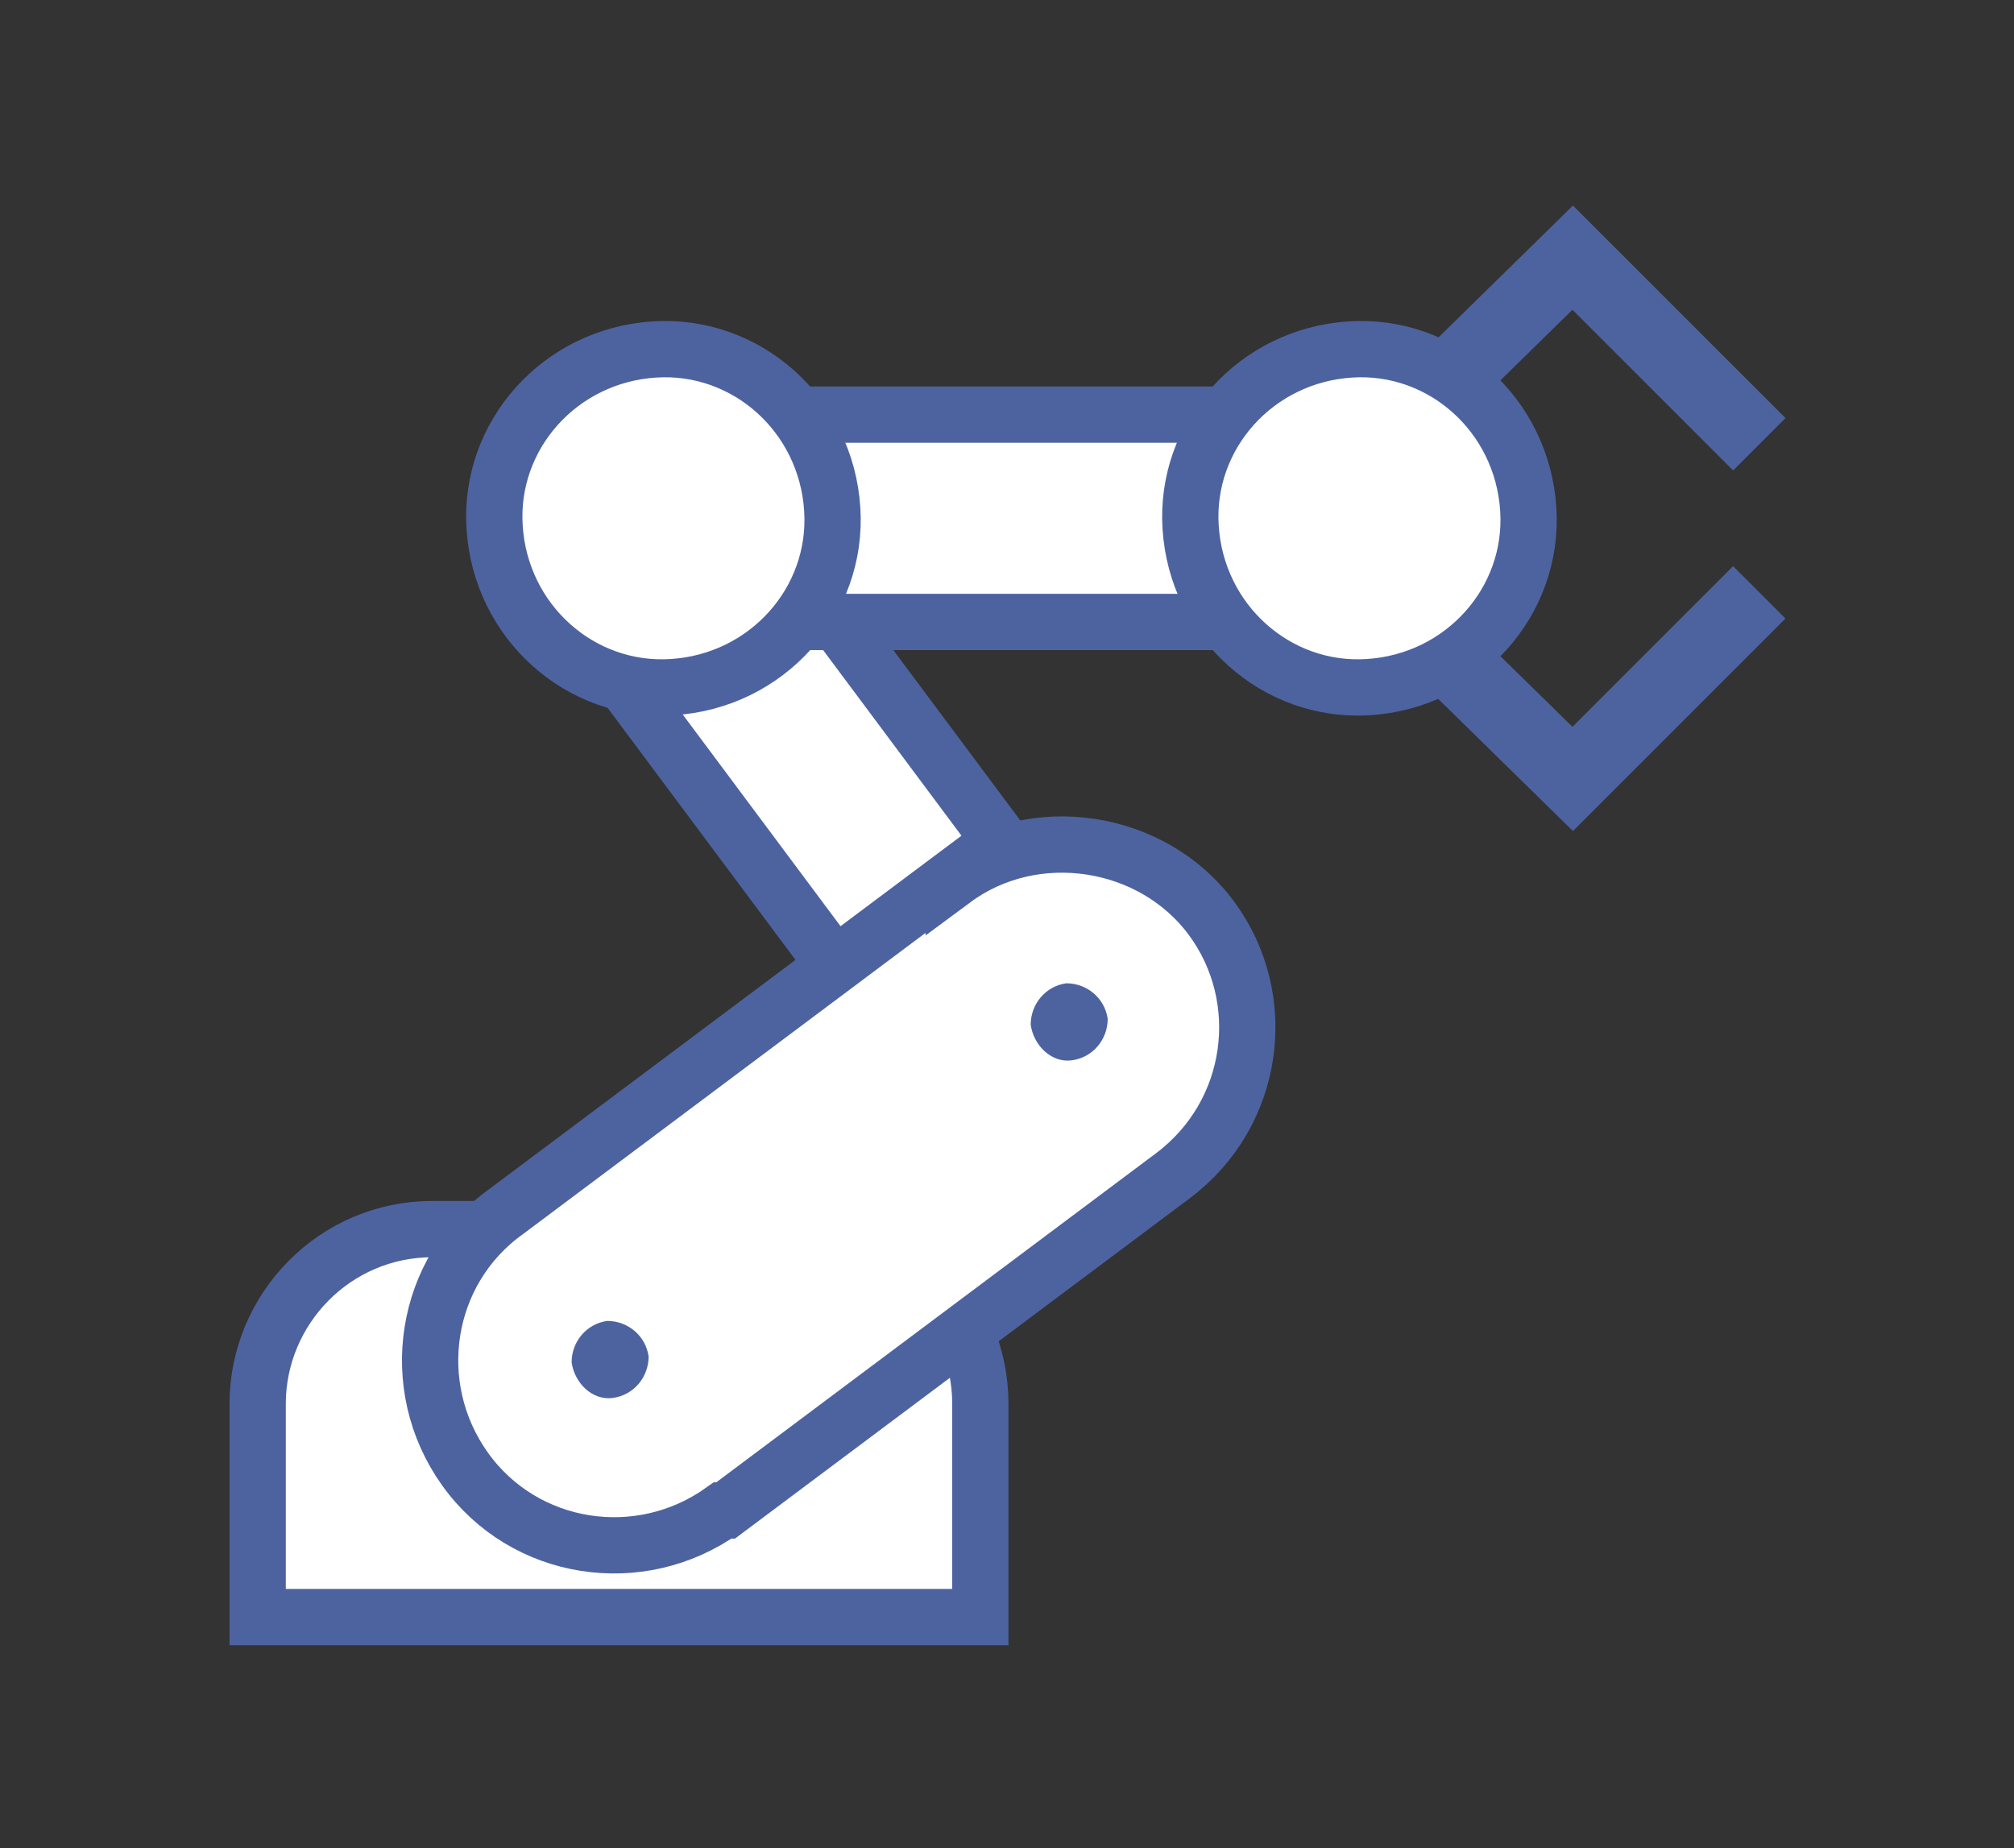 <?xml version="1.0" encoding="UTF-8"?>
<svg id="_レイヤー_1" data-name="レイヤー_1" xmlns="http://www.w3.org/2000/svg" xmlns:xlink="http://www.w3.org/1999/xlink" version="1.1" viewBox="0 0 68 62.4">
  <rect x="0" y="0" width="68" height="62.4" fill="#333333" stroke="none"/>
  <!-- Generator: Adobe Illustrator 29.6.1, SVG Export Plug-In . SVG Version: 2.1.1 Build 9)  -->
  <defs>
    <style>
      .st0, .st1, .st2, .st3 {
        fill: none;
      }

      .st4 {
        fill: #4d63a0;
      }

      .st1 {
        stroke-width: 2.5px;
      }

      .st1, .st2 {
        stroke-miterlimit: 10;
      }

      .st1, .st2, .st3 {
        stroke: #4d63a0;
      }

      .st5 {
        fill: #fff;
      }

      .st2 {
        stroke-width: 1.9px;
      }

      .st3 {
        stroke-miterlimit: 10;
        stroke-width: 1.9px;
      }

      .st6 {
        clip-path: url(#clippath);
      }
    </style>
    <clipPath id="clippath">
      <rect class="st0" x="7.7" y="6.9" width="52.6" height="48.7"/>
    </clipPath>
  </defs>
  <g id="_グループ_637" data-name="グループ_637">
    <g class="st6">
      <g id="_グループ_636" data-name="グループ_636">
        <path id="_パス_1454" data-name="パス_1454" class="st5" d="M33,54.6H8.7v-7.2c0-3.2,2.6-5.9,5.9-5.9h12.6c3.2,0,5.9,2.6,5.9,5.9v7.2Z"/>
        <path id="_パス_1455" data-name="パス_1455" class="st2" d="M33,54.6H8.7v-7.2c0-3.2,2.6-5.9,5.9-5.9h12.6c3.2,0,5.9,2.6,5.9,5.9v7.2Z"/>
        <rect id="_長方形_813" data-name="長方形_813" class="st5" x="25.2" y="18.1" width="7" height="18.6" transform="translate(-10.7 22.6) rotate(-36.7)"/>
        <rect id="_長方形_814" data-name="長方形_814" class="st3" x="25.2" y="18.1" width="7" height="18.6" transform="translate(-10.7 22.6) rotate(-36.7)"/>
        <rect id="_長方形_815" data-name="長方形_815" class="st5" x="22" y="14" width="24" height="7"/>
        <rect id="_長方形_816" data-name="長方形_816" class="st2" x="22" y="14" width="24" height="7"/>
        <path id="_パス_1456" data-name="パス_1456" class="st5" d="M32.2,29.6l-15.1,11.3c-2.8,2-3.4,5.9-1.4,8.7,2,2.8,5.9,3.4,8.7,1.4,0,0,0,0,.1,0l15.1-11.3c2.8-2.1,3.3-6,1.3-8.7s-6-3.3-8.7-1.3h0"/>
        <path id="_パス_1457" data-name="パス_1457" class="st2" d="M32.2,29.6l-15.1,11.3c-2.8,2-3.4,5.9-1.4,8.7,2,2.8,5.9,3.4,8.7,1.4,0,0,0,0,.1,0l15.1-11.3c2.8-2.1,3.3-6,1.3-8.7s-6-3.3-8.7-1.3h0Z"/>
        <path id="_パス_1458" data-name="パス_1458" class="st4" d="M21.9,45.8c0,.7-.5,1.3-1.2,1.4s-1.3-.5-1.4-1.2c0-.7.5-1.3,1.2-1.4,0,0,0,0,0,0,.7,0,1.3.5,1.4,1.2"/>
        <path id="_パス_1459" data-name="パス_1459" class="st4" d="M37.4,34.4c0,.7-.5,1.3-1.2,1.4s-1.3-.5-1.4-1.2c0-.7.5-1.3,1.2-1.4,0,0,0,0,0,0,.7,0,1.3.5,1.4,1.2"/>
        <path id="_パス_1460" data-name="パス_1460" class="st5" d="M28.1,17.2c.2,3.1-2.2,5.8-5.4,6-3.1.2-5.8-2.2-6-5.4-.2-3.1,2.2-5.8,5.4-6,3.1-.2,5.8,2.2,6,5.4"/>
        <path id="_パス_1461" data-name="パス_1461" class="st2" d="M28.1,17.2c.2,3.1-2.2,5.8-5.4,6-3.1.2-5.8-2.2-6-5.4-.2-3.1,2.2-5.8,5.4-6,3.1-.2,5.8,2.2,6,5.4Z"/>
        <path id="_パス_1462" data-name="パス_1462" class="st1" d="M48,13.7l5.1-5,6.3,6.3"/>
        <path id="_パス_1463" data-name="パス_1463" class="st1" d="M48,21.3l5.1,5,6.3-6.3"/>
        <path id="_パス_1464" data-name="パス_1464" class="st5" d="M51.6,17.2c.2,3.1-2.2,5.8-5.4,6-3.1.2-5.8-2.2-6-5.4-.2-3.1,2.2-5.8,5.4-6,3.1-.2,5.8,2.2,6,5.4"/>
        <path id="_パス_1465" data-name="パス_1465" class="st2" d="M51.6,17.2c.2,3.1-2.2,5.8-5.4,6-3.1.2-5.8-2.2-6-5.4-.2-3.1,2.2-5.8,5.4-6,3.1-.2,5.8,2.2,6,5.4Z"/>
      </g>
    </g>
  </g>
</svg>